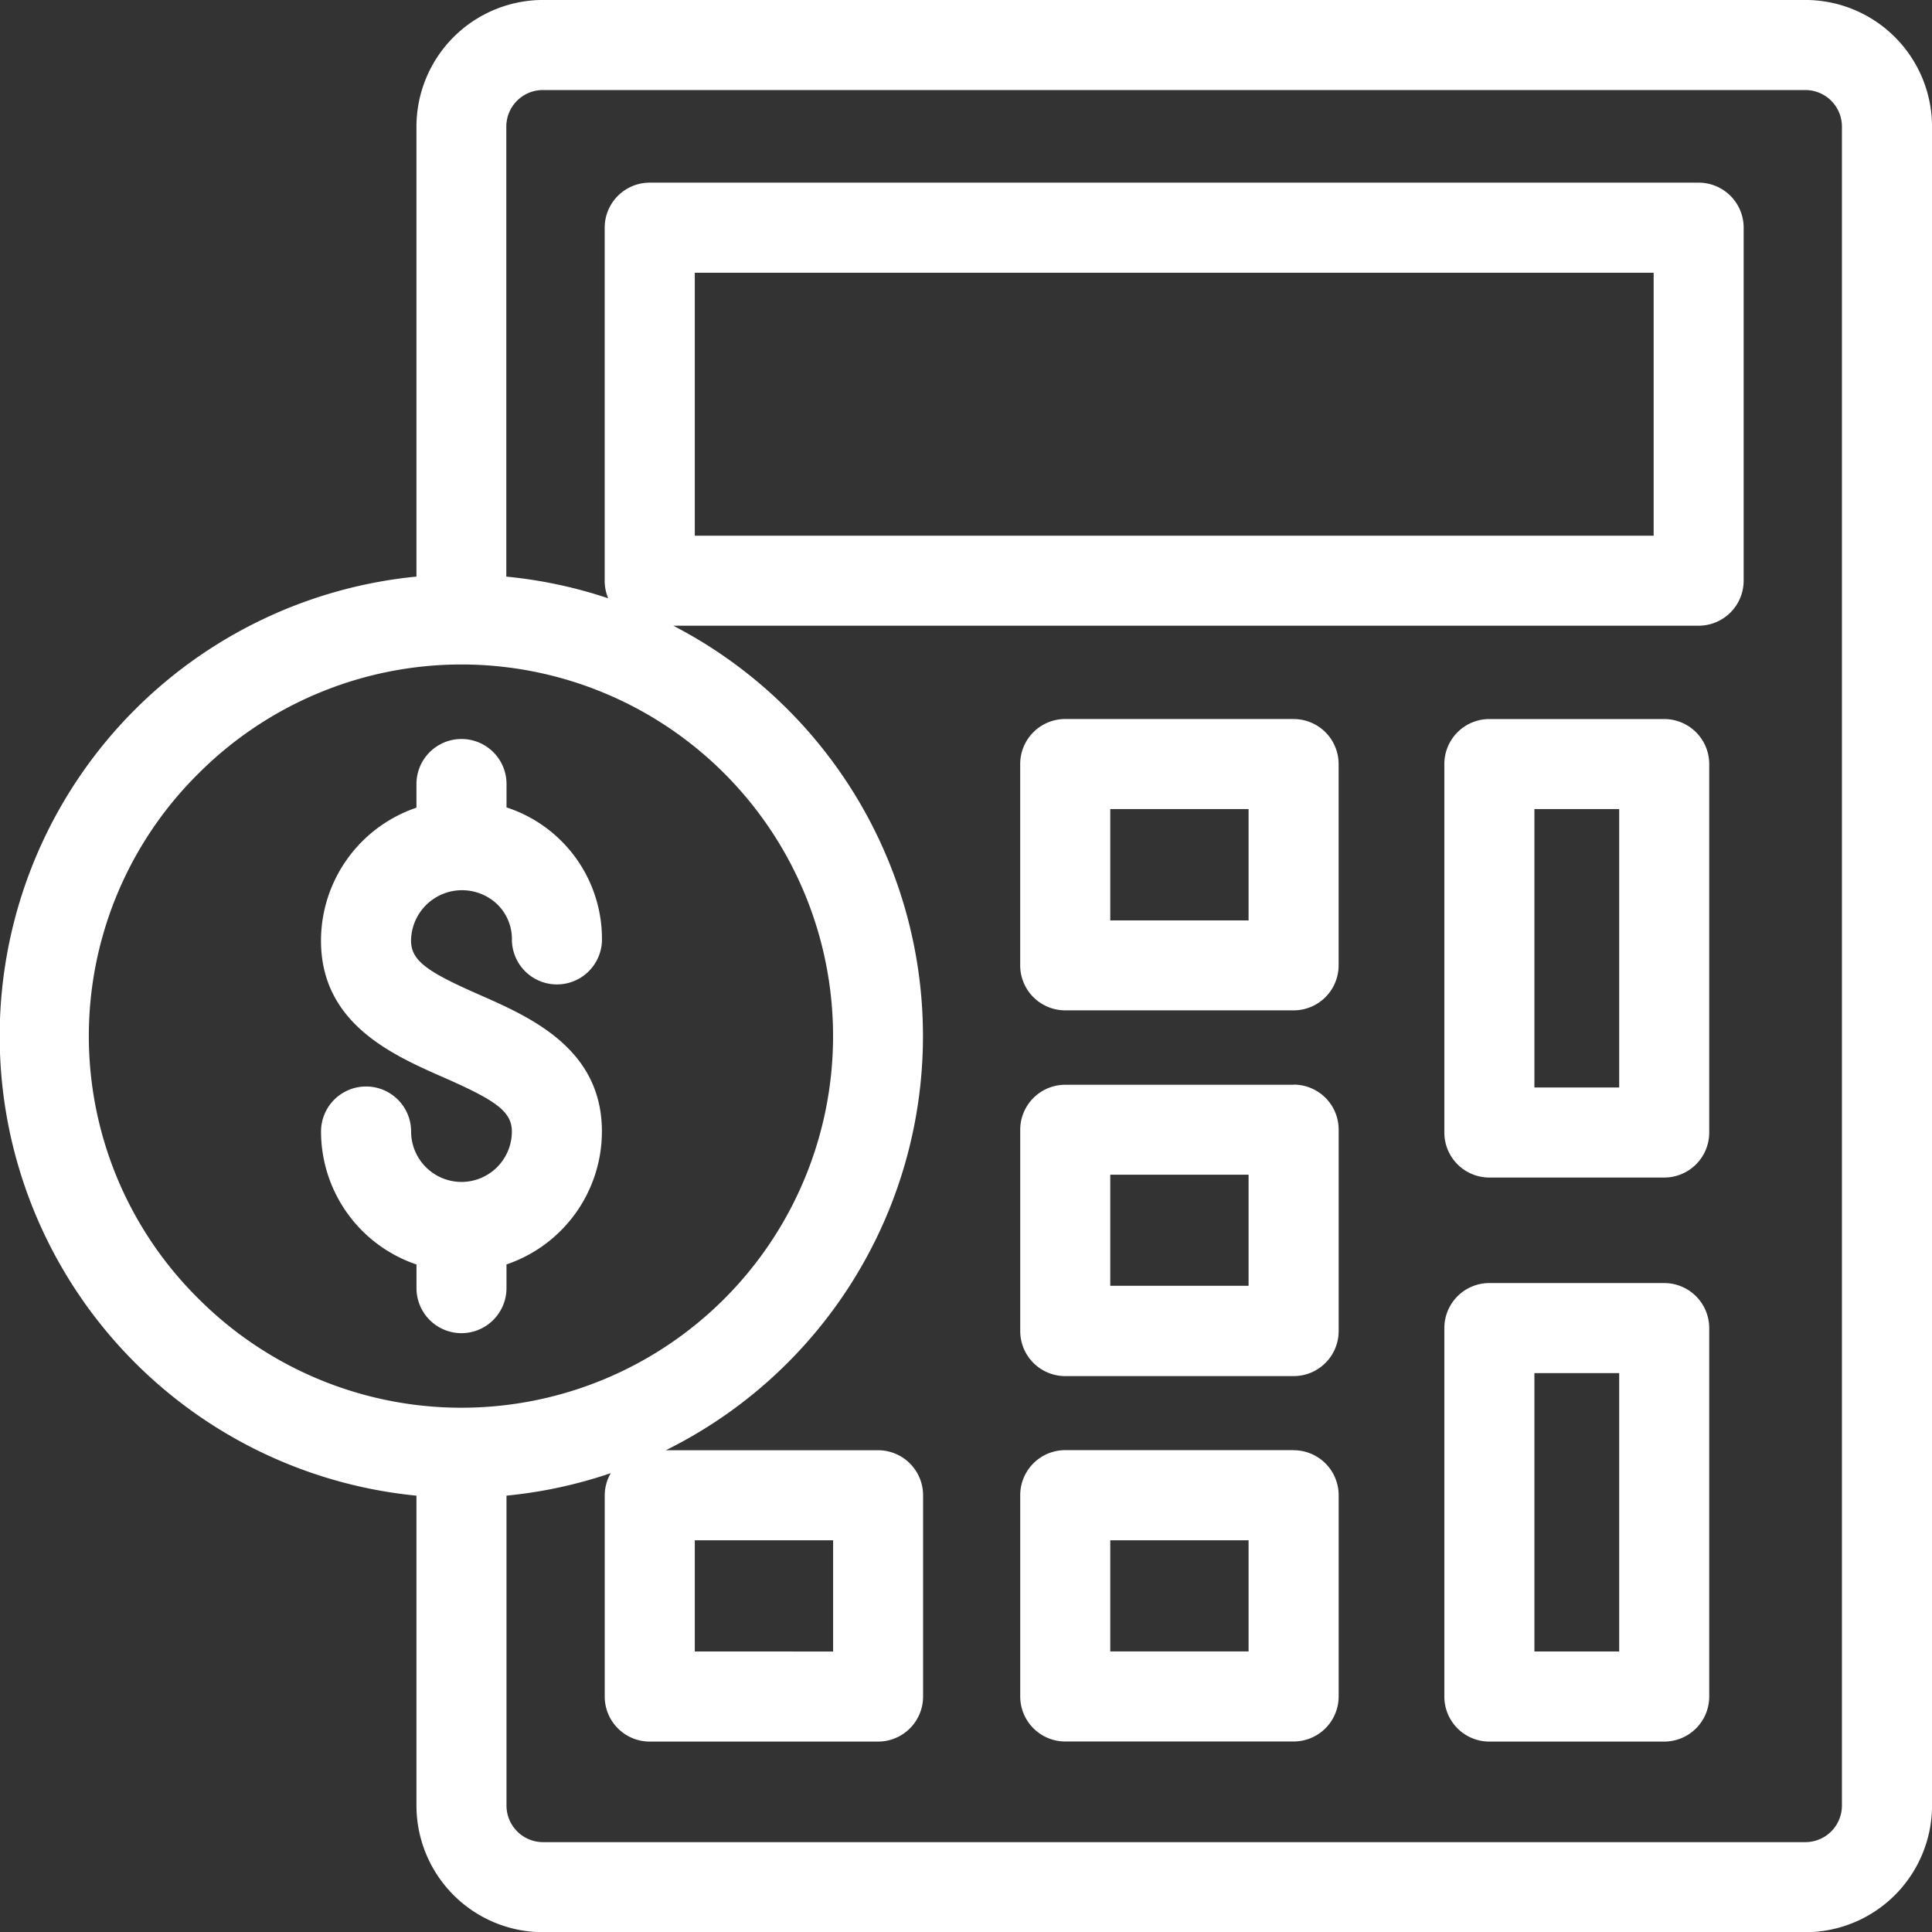 <?xml version="1.0" encoding="UTF-8"?> <svg xmlns="http://www.w3.org/2000/svg" width="54.993" height="55" viewBox="0 0 54.993 55"><rect x="0" y="0" width="54.993" height="55" fill="#333333" stroke="none"/><g id="noun-calculator-5882514" transform="translate(-5.006 -5.001)"><path id="Path_25108" data-name="Path 25108" d="M56.405,5H20.454A3.608,3.608,0,0,0,16.86,8.613v12.8a13.143,13.143,0,0,0,0,26.161v8.814A3.607,3.607,0,0,0,20.454,60H56.405A3.608,3.608,0,0,0,60,56.389V8.613A3.608,3.608,0,0,0,56.405,5ZM10.661,27.013a10.578,10.578,0,1,1,0,14.96A10.511,10.511,0,0,1,10.661,27.013ZM57.435,56.387a1.041,1.041,0,0,1-1.03,1.049H20.453a1.041,1.041,0,0,1-1.03-1.049V47.573a13.087,13.087,0,0,0,2.968-.64,1.268,1.268,0,0,0-.172.63v5.729A1.282,1.282,0,0,0,23.5,54.574H30a1.282,1.282,0,0,0,1.281-1.282V47.563A1.282,1.282,0,0,0,30,46.281H23.958a13.153,13.153,0,0,0,.212-23.47H53.356a1.282,1.282,0,0,0,1.282-1.282V11.482A1.282,1.282,0,0,0,53.356,10.2H23.5a1.282,1.282,0,0,0-1.282,1.281V21.531a1.28,1.28,0,0,0,.1.5,13.1,13.1,0,0,0-2.9-.617V8.613a1.041,1.041,0,0,1,1.03-1.049H56.405a1.041,1.041,0,0,1,1.03,1.049V56.387ZM24.783,52.009V48.845H28.72v3.165Zm0-31.761V12.764H52.076v7.485H24.783Zm17.044,5.219h-6.5a1.282,1.282,0,0,0-1.282,1.282v5.729a1.282,1.282,0,0,0,1.282,1.282h6.5a1.282,1.282,0,0,0,1.282-1.282V26.75A1.281,1.281,0,0,0,41.827,25.468ZM40.546,31.2H36.609V28.031h3.937Zm1.282,4.678h-6.5a1.282,1.282,0,0,0-1.282,1.282v5.729a1.282,1.282,0,0,0,1.282,1.282h6.5a1.282,1.282,0,0,0,1.282-1.282V37.156A1.281,1.281,0,0,0,41.827,35.874ZM40.546,41.6H36.609V38.438h3.937Zm1.282,4.678h-6.5a1.282,1.282,0,0,0-1.282,1.282v5.729a1.282,1.282,0,0,0,1.282,1.282h6.5a1.282,1.282,0,0,0,1.282-1.282V47.563A1.281,1.281,0,0,0,41.827,46.281Zm-1.282,5.729H36.609V48.845h3.937ZM52.377,25.468H47.4a1.282,1.282,0,0,0-1.282,1.281V37.236A1.282,1.282,0,0,0,47.4,38.519h4.976a1.282,1.282,0,0,0,1.282-1.282V26.749A1.282,1.282,0,0,0,52.377,25.468ZM51.095,35.955H48.682V28.031h2.413Zm1.282,5.567H47.4A1.282,1.282,0,0,0,46.118,42.8V53.292A1.282,1.282,0,0,0,47.4,54.574h4.976a1.282,1.282,0,0,0,1.282-1.282V42.8A1.283,1.283,0,0,0,52.377,41.522ZM51.095,52.009H48.682V44.086h2.413Zm-32.953-9.06a1.282,1.282,0,0,1-1.281-1.282v-.673a4,4,0,0,1-2.717-3.785,1.282,1.282,0,1,1,2.564,0,1.436,1.436,0,0,0,1.434,1.435h0a1.436,1.436,0,0,0,1.434-1.435c0-.582-.488-.9-1.953-1.544s-3.48-1.539-3.48-3.889a4,4,0,0,1,2.717-3.785v-.673a1.282,1.282,0,1,1,2.564,0v.665a3.935,3.935,0,0,1,2.716,3.8,1.282,1.282,0,0,1-2.563-.016,1.38,1.38,0,0,0-.4-1.009,1.452,1.452,0,0,0-2.471,1.017c0,.582.488.9,1.953,1.544s3.48,1.539,3.48,3.889a4,4,0,0,1-2.716,3.784v.673A1.284,1.284,0,0,1,18.142,42.949Z" transform="translate(0 0)" fill="#fff"></path></g></svg> 